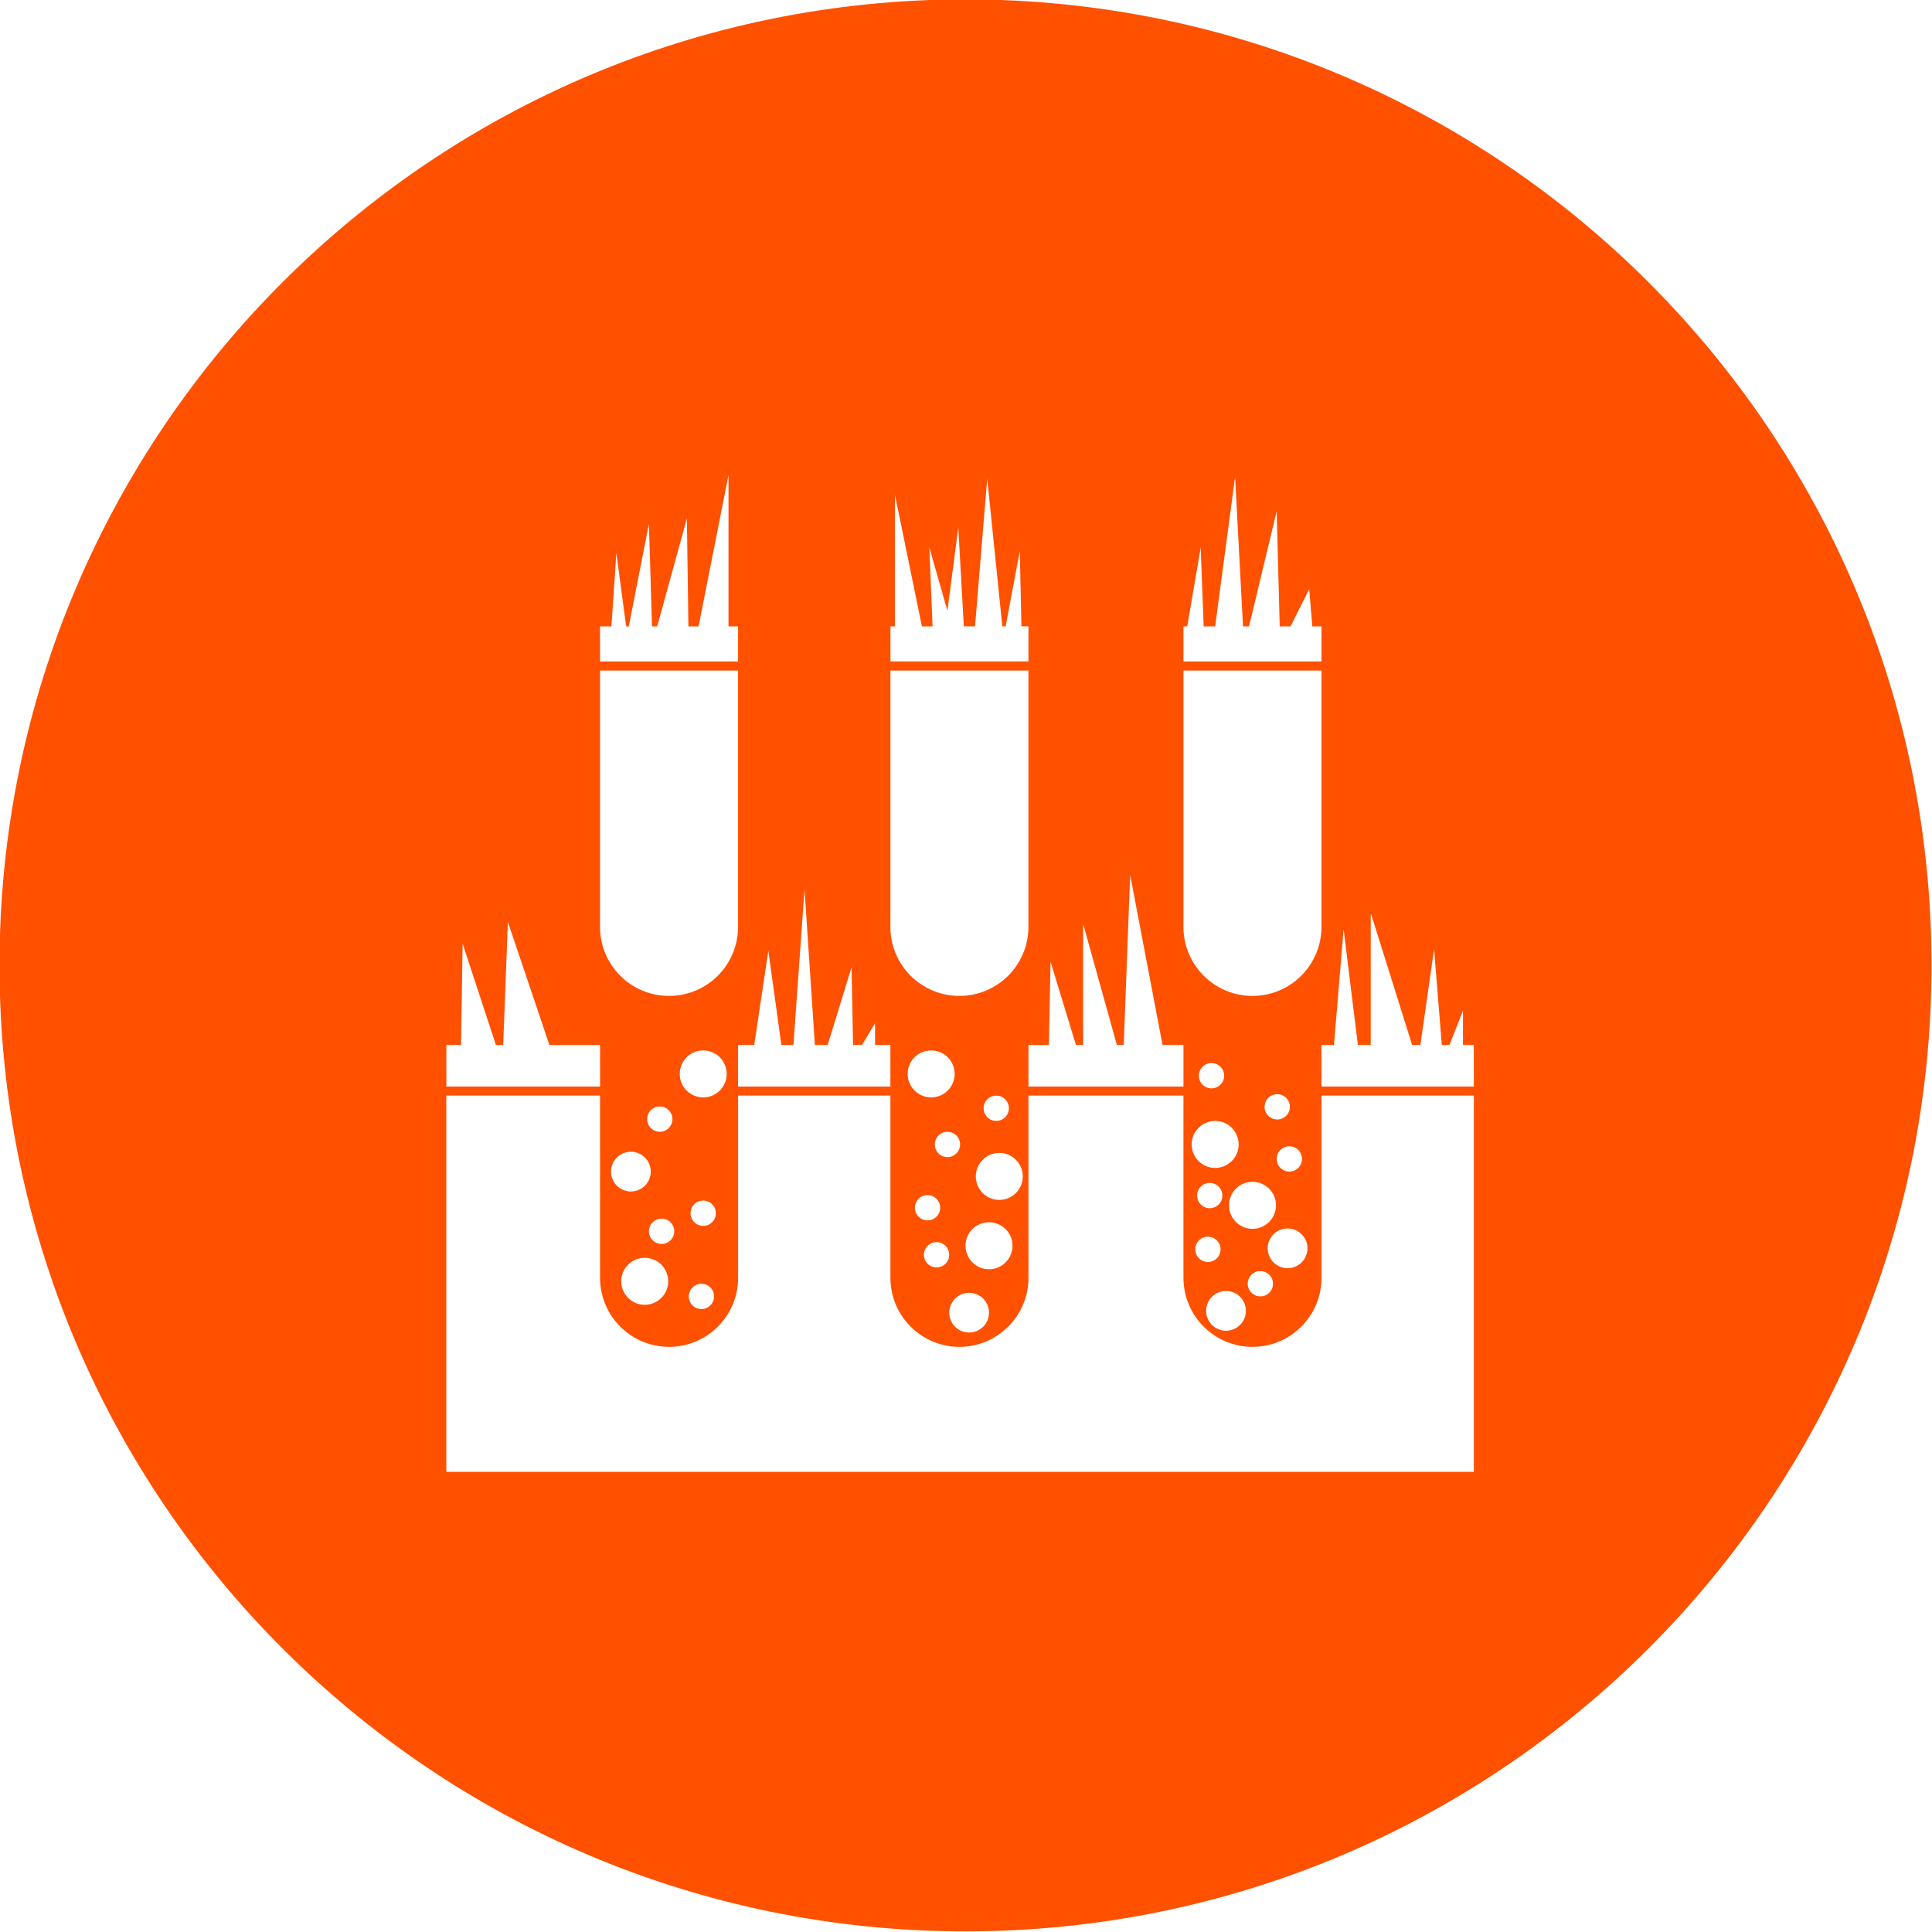 <?xml version="1.0" encoding="UTF-8"?>
<svg id="Layer_1" xmlns="http://www.w3.org/2000/svg" version="1.1" viewBox="0 0 55 55">
  <!-- Generator: Adobe Illustrator 29.5.1, SVG Export Plug-In . SVG Version: 2.1.0 Build 141)  -->
  <defs>
    <style>
      .st0 {
        fill: #ff5100;
      }
    </style>
  </defs>
  <path class="st0" d="M27.486-.018C12.298-.018-.014,12.294-.014,27.482s12.312,27.5,27.5,27.5,27.5-12.312,27.5-27.5S42.674-.018,27.486-.018ZM33.691,17.831h.108l.382-2.246.085,2.246h.327l.567-4.254.226,4.254h.172l.786-3.276.087,3.276h.309l.531-1.061.088,1.061h.261v.999h-3.929v-.999ZM33.691,26.386v-7.298h3.929v7.298h0s0,0,0,.001c0,1.085-.88,1.965-1.965,1.965s-1.965-.88-1.965-1.965c0,0,0,0,0-.001h0ZM34.593,31.911c.37,0,.669.3.669.669s-.3.669-.669.669-.669-.3-.669-.669.3-.669.669-.669ZM34.129,30.623c0-.199.161-.36.36-.36s.36.161.36.36-.161.36-.36.36-.36-.161-.36-.36ZM34.799,34.035c0,.199-.161.36-.36.36s-.36-.161-.36-.36.161-.36.36-.36.36.161.36.36ZM34.387,35.206c.199,0,.36.161.36.36s-.161.36-.36.36-.36-.161-.36-.36.161-.36.36-.36ZM34.902,36.751c.313,0,.566.254.566.566s-.254.566-.566.566-.566-.254-.566-.566.254-.566.566-.566ZM34.987,34.313c0-.37.3-.669.669-.669s.669.3.669.669-.3.669-.669.669-.669-.3-.669-.669ZM36.36,31.869c-.199,0-.36-.161-.36-.36s.161-.36.36-.36.36.161.36.36-.161.36-.36.36ZM37.065,32.992c0,.199-.161.36-.36.36s-.36-.161-.36-.36.161-.36.36-.36.36.161.36.36ZM35.88,36.185c.199,0,.36.161.36.36s-.161.36-.36.36-.36-.161-.36-.36.161-.36.36-.36ZM36.089,35.537c0-.313.254-.566.566-.566s.566.254.566.566-.254.566-.566.566-.566-.254-.566-.566ZM29.907,27.379l.723,2.369h.204v-3.45l.961,3.45h.195l.183-4.841.922,4.841h.596v1.184h-4.413v-1.184h.582l.047-2.369ZM25.348,17.831h.13v-3.739l.767,3.739h.303l-.092-2.246.515,1.802.309-2.369.158,2.812h.319l.347-4.203.43,4.203h.095l.402-2.143.047,2.143h.2v.999h-3.929v-.999ZM25.348,26.386v-7.298h3.929v7.298h0s0,0,0,.001c0,1.085-.88,1.965-1.965,1.965s-1.965-.88-1.965-1.965c0,0,0,0,0-.001h0ZM26.508,31.241c-.37,0-.669-.3-.669-.669s.3-.669.669-.669.669.3.669.669-.3.669-.669.669ZM27.332,32.58c0,.199-.161.36-.36.36s-.36-.161-.36-.36.161-.36.36-.36.36.161.36.36ZM26.405,34.022c.199,0,.36.161.36.36s-.161.36-.36.36-.36-.161-.36-.36.161-.36.36-.36ZM26.662,35.361c.199,0,.36.161.36.36s-.161.36-.36.36-.36-.161-.36-.36.161-.36.36-.36ZM27.589,36.803c.313,0,.566.254.566.566s-.254.566-.566.566-.566-.254-.566-.566.254-.566.566-.566ZM27.486,35.464c0-.37.3-.669.669-.669s.669.3.669.669-.3.669-.669.669-.669-.3-.669-.669ZM28.448,34.159c-.37,0-.669-.3-.669-.669s.3-.669.669-.669.669.3.669.669-.3.669-.669.669ZM28.001,31.55c0-.199.161-.36.36-.36s.36.161.36.36-.161.36-.36.36-.36-.161-.36-.36ZM21.873,27.07l.371,2.678h.343l.316-4.429.295,4.429h.365l.679-2.214.043,2.214h.255l.371-.618v.618h.437v1.184h-4.336v-1.184h.459l.402-2.678ZM17.082,17.831h.325l.139-2.091.279,2.091h.075l.573-2.915.088,2.915h.148l.845-3.07.043,3.07h.29l.852-4.306v4.306h.272v.999h-3.929v-.999ZM17.082,26.386v-7.298h3.929v7.298h0s0,0,0,.001c0,1.085-.88,1.965-1.965,1.965s-1.965-.88-1.965-1.965c0,0,0,0,0-.001h0ZM20.019,34.898c-.199,0-.36-.161-.36-.36s.161-.36.36-.36.36.161.36.36-.161.36-.36.36ZM20.328,36.906c0,.199-.161.36-.36.36s-.36-.161-.36-.36.161-.36.36-.36.36.161.36.36ZM20.019,31.241c-.37,0-.669-.3-.669-.669s.3-.669.669-.669.669.3.669.669-.3.669-.669.669ZM18.526,33.353c0,.313-.254.566-.566.566s-.566-.254-.566-.566.254-.566.566-.566.566.254.566.566ZM18.423,31.859c0-.199.161-.36.36-.36s.36.161.36.36-.161.36-.36.36-.36-.161-.36-.36ZM18.354,35.807c.37,0,.669.3.669.669s-.3.669-.669.669-.669-.3-.669-.669.3-.669.669-.669ZM18.834,35.412c-.199,0-.36-.161-.36-.36s.161-.36.36-.36.36.161.36.36-.161.36-.36.36ZM12.706,29.748h.418l.046-2.884.947,2.884h.208l.133-3.502,1.182,3.502h1.443v1.184h-4.376v-1.184ZM41.957,41.901H12.706v-10.712h4.376v5.187h0s0,0,0,.001c0,1.085.88,1.965,1.965,1.965s1.965-.88,1.965-1.965c0,0,0,0,0-.001h0v-5.187h4.336v5.187h0s0,0,0,.001c0,1.085.88,1.965,1.965,1.965s1.965-.88,1.965-1.965c0,0,0,0,0-.001h0v-5.187h4.413v5.187h0s0,0,0,.001c0,1.085.88,1.965,1.965,1.965s1.965-.88,1.965-1.965c0,0,0,0,0-.001h0v-5.187h4.337v10.712ZM41.957,30.932h-4.337v-1.184h.355l.275-3.296.406,3.296h.366v-3.759l1.178,3.759h.235l.39-2.729.22,2.729h.219l.384-.978v.978h.309v1.184Z"/>
</svg>